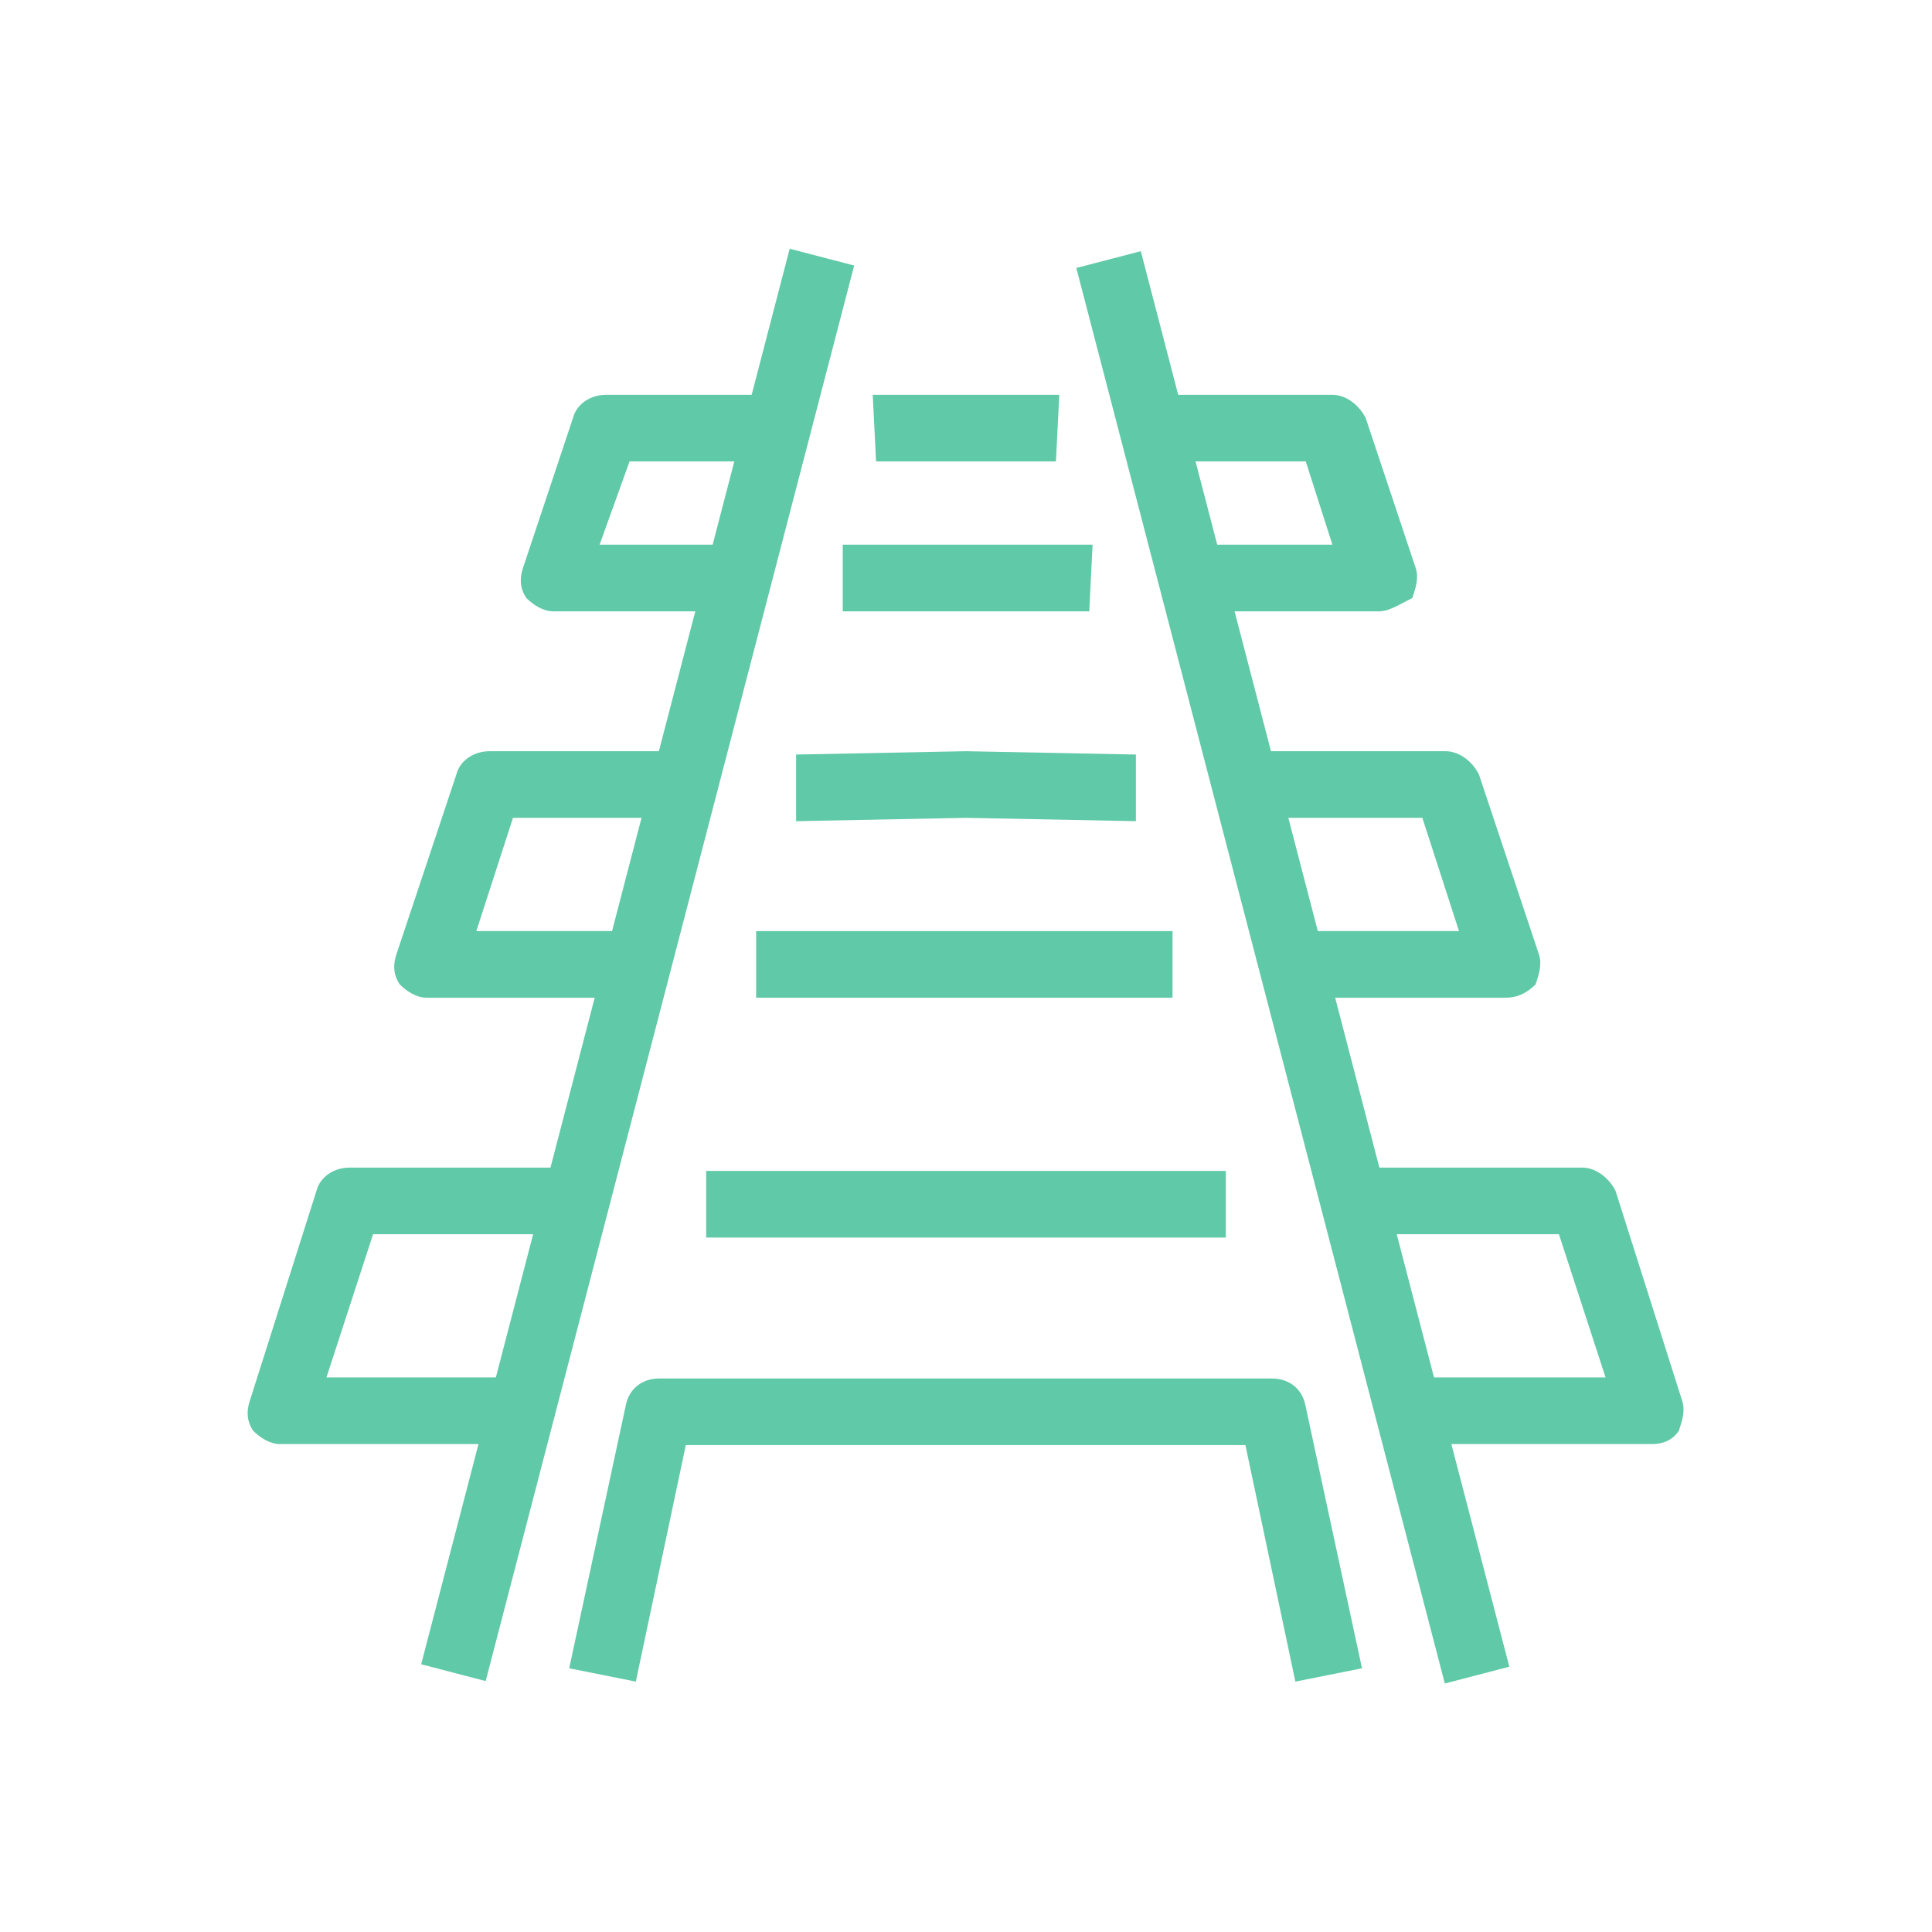<?xml version="1.0" encoding="utf-8"?>
<!-- Generator: Adobe Illustrator 23.1.1, SVG Export Plug-In . SVG Version: 6.00 Build 0)  -->
<svg version="1.1" id="Layer_1" xmlns="http://www.w3.org/2000/svg" xmlns:xlink="http://www.w3.org/1999/xlink" x="0px" y="0px"
	 width="58px" height="58px" viewBox="0 0 58 58" style="enable-background:new 0 0 58 58;" xml:space="preserve">
<style type="text/css">
	.st0{fill:#60C9A7;}
</style>
<g id="Group_5099" transform="translate(-196 -198.045)">
	<g id="Group_5098" transform="translate(197 198.297)">
		<polygon class="st0" points="31.7,18.1 28,18.1 24.3,18.1 24.3,16.1 28,16.1 31.8,16.1 		"/>
		<polygon class="st0" points="30.7,13.6 28,13.6 25.3,13.6 25.2,11.6 28,11.6 30.8,11.6 		"/>
		<rect x="21.7" y="27.7" class="st0" width="12.5" height="2"/>
		<polygon class="st0" points="33.1,24.4 28,24.3 22.9,24.4 22.9,22.4 28,22.3 33.1,22.4 		"/>
		<polygon class="st0" points="35.8,36.9 28,36.9 20.2,36.9 20.2,34.9 28,34.9 35.8,34.9 		"/>
		<path class="st0" d="M21.7,18.1h-6.1c-0.3,0-0.6-0.2-0.8-0.4c-0.2-0.3-0.2-0.6-0.1-0.9l1.5-4.5c0.1-0.4,0.5-0.7,1-0.7h5.6v2h-4.9
			L17,16.1h4.8V18.1z"/>
		<path class="st0" d="M18.2,29.7h-6.4c-0.3,0-0.6-0.2-0.8-0.4c-0.2-0.3-0.2-0.6-0.1-0.9l1.8-5.4c0.1-0.4,0.5-0.7,1-0.7h6.4v2h-5.7
			l-1.1,3.4h5V29.7z"/>
		<path class="st0" d="M14.6,43.1H7.4c-0.3,0-0.6-0.2-0.8-0.4c-0.2-0.3-0.2-0.6-0.1-0.9l2-6.3c0.1-0.4,0.5-0.7,1-0.7h6.9v2h-6.2
			l-1.4,4.3h5.8V43.1z"/>
		<path class="st0" d="M40.4,18.1h-6.1v-2H39l-0.8-2.5h-4.9v-2H39c0.4,0,0.8,0.3,1,0.7l1.5,4.5c0.1,0.3,0,0.6-0.1,0.9
			C41,17.9,40.7,18.1,40.4,18.1z"/>
		<path class="st0" d="M44.2,29.7h-6.4v-2h5l-1.1-3.4h-5.7v-2h6.4c0.4,0,0.8,0.3,1,0.7l1.8,5.4c0.1,0.3,0,0.6-0.1,0.9
			C44.8,29.6,44.5,29.7,44.2,29.7z"/>
		<path class="st0" d="M48.6,43.1h-7.2v-2h5.8l-1.4-4.3h-6.2v-2h6.9c0.4,0,0.8,0.3,1,0.7l2,6.3c0.1,0.3,0,0.6-0.1,0.9
			C49.2,43,48.9,43.1,48.6,43.1z"/>
		<rect x="-3.8" y="27.7" transform="matrix(0.252 -0.968 0.968 0.252 -14.212 39.052)" class="st0" width="43.9" height="2"/>
		<g id="Group_5097" transform="translate(9.688 34.631)">
			<path class="st0" d="M28.2,15.6l-1.5-7.1H9.9l-1.5,7.1l-2-0.4l1.7-7.9c0.1-0.5,0.5-0.8,1-0.8h18.4c0.5,0,0.9,0.3,1,0.8l1.7,7.9
				L28.2,15.6z"/>
		</g>
		<rect x="36.8" y="6.8" transform="matrix(0.968 -0.252 0.252 0.968 -6.024 10.484)" class="st0" width="2" height="43.9"/>
	</g>
</g>
</svg>
